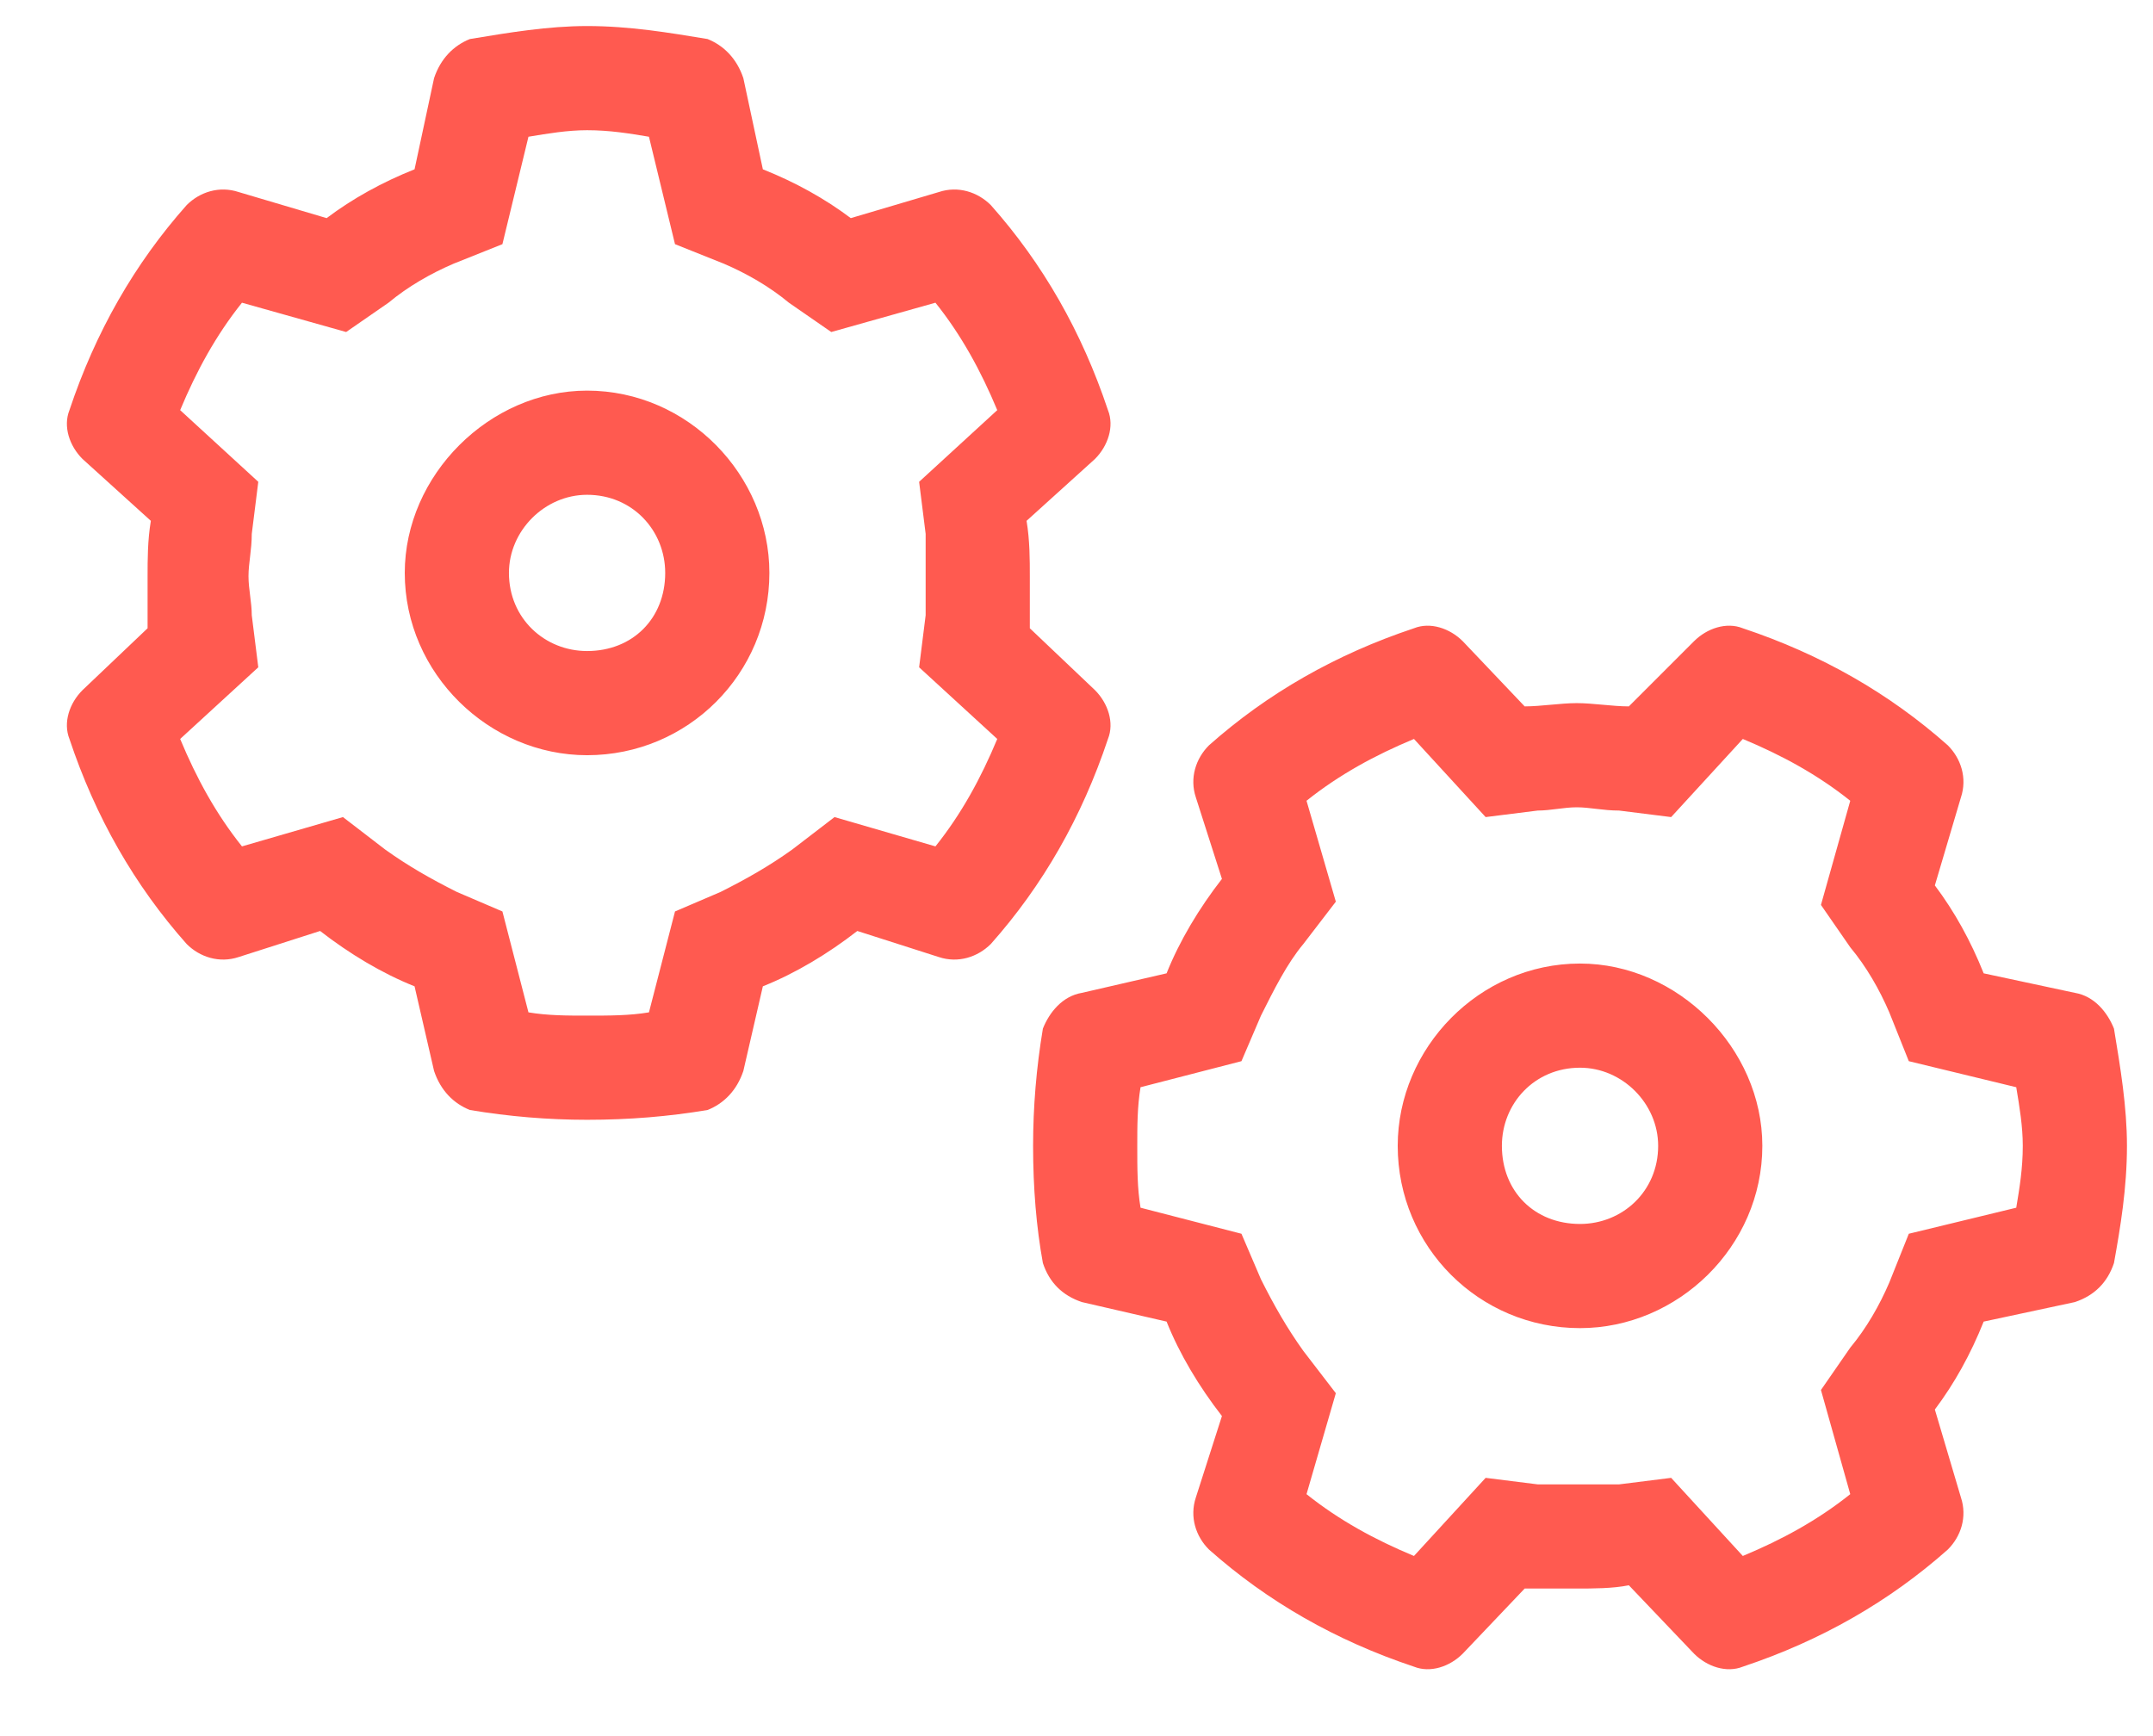 <svg width="31" height="25" viewBox="0 0 31 25" fill="none" xmlns="http://www.w3.org/2000/svg">
<path d="M5.828 8.25C5.828 6.844 7.047 5.625 8.453 5.625C9.906 5.625 11.078 6.844 11.078 8.25C11.078 9.703 9.906 10.875 8.453 10.875C7.047 10.875 5.828 9.703 5.828 8.25ZM8.453 7.125C7.844 7.125 7.328 7.641 7.328 8.25C7.328 8.906 7.844 9.375 8.453 9.375C9.109 9.375 9.578 8.906 9.578 8.25C9.578 7.641 9.109 7.125 8.453 7.125ZM10.984 2.438C11.453 2.625 11.875 2.859 12.25 3.141L13.516 2.766C13.797 2.672 14.078 2.766 14.266 2.953C15.016 3.797 15.578 4.781 15.953 5.906C16.047 6.141 15.953 6.422 15.766 6.609L14.781 7.5C14.828 7.781 14.828 8.062 14.828 8.297C14.828 8.531 14.828 8.812 14.828 9.047L15.766 9.938C15.953 10.125 16.047 10.406 15.953 10.641C15.578 11.766 15.016 12.75 14.266 13.594C14.078 13.781 13.797 13.875 13.516 13.781L12.344 13.406C11.922 13.734 11.453 14.016 10.984 14.203L10.703 15.422C10.609 15.703 10.422 15.891 10.188 15.984C9.625 16.078 9.062 16.125 8.453 16.125C7.891 16.125 7.328 16.078 6.766 15.984C6.531 15.891 6.344 15.703 6.25 15.422L5.969 14.203C5.5 14.016 5.031 13.734 4.609 13.406L3.438 13.781C3.156 13.875 2.875 13.781 2.688 13.594C1.938 12.75 1.375 11.766 1 10.641C0.906 10.406 1 10.125 1.188 9.938L2.125 9.047C2.125 8.812 2.125 8.531 2.125 8.297C2.125 8.062 2.125 7.781 2.172 7.5L1.188 6.609C1 6.422 0.906 6.141 1 5.906C1.375 4.781 1.938 3.797 2.688 2.953C2.875 2.766 3.156 2.672 3.438 2.766L4.703 3.141C5.078 2.859 5.5 2.625 5.969 2.438L6.25 1.125C6.344 0.844 6.531 0.656 6.766 0.562C7.328 0.469 7.891 0.375 8.453 0.375C9.062 0.375 9.625 0.469 10.188 0.562C10.422 0.656 10.609 0.844 10.703 1.125L10.984 2.438ZM3.719 6.938L3.625 7.688C3.625 7.922 3.578 8.109 3.578 8.297C3.578 8.484 3.625 8.672 3.625 8.859L3.719 9.609L2.594 10.641C2.828 11.203 3.109 11.719 3.484 12.188L4.938 11.766L5.547 12.234C5.875 12.469 6.203 12.656 6.578 12.844L7.234 13.125L7.609 14.578C7.891 14.625 8.172 14.625 8.453 14.625C8.781 14.625 9.062 14.625 9.344 14.578L9.719 13.125L10.375 12.844C10.75 12.656 11.078 12.469 11.406 12.234L12.016 11.766L13.469 12.188C13.844 11.719 14.125 11.203 14.359 10.641L13.234 9.609L13.328 8.859C13.328 8.672 13.328 8.484 13.328 8.297C13.328 8.109 13.328 7.922 13.328 7.688L13.234 6.938L14.359 5.906C14.125 5.344 13.844 4.828 13.469 4.359L11.969 4.781L11.359 4.359C11.078 4.125 10.75 3.938 10.422 3.797L9.719 3.516L9.344 1.969C9.062 1.922 8.781 1.875 8.453 1.875C8.172 1.875 7.891 1.922 7.609 1.969L7.234 3.516L6.531 3.797C6.203 3.938 5.875 4.125 5.594 4.359L4.984 4.781L3.484 4.359C3.109 4.828 2.828 5.344 2.594 5.906L3.719 6.938ZM22.75 13.875C24.156 13.875 25.375 15.094 25.375 16.5C25.375 17.953 24.156 19.125 22.75 19.125C21.297 19.125 20.125 17.953 20.125 16.5C20.125 15.094 21.297 13.875 22.75 13.875ZM23.875 16.5C23.875 15.891 23.359 15.375 22.75 15.375C22.094 15.375 21.625 15.891 21.625 16.5C21.625 17.156 22.094 17.625 22.75 17.625C23.359 17.625 23.875 17.156 23.875 16.5ZM28.562 19.031C28.375 19.5 28.141 19.922 27.859 20.297L28.234 21.562C28.328 21.844 28.234 22.125 28.047 22.312C27.203 23.062 26.219 23.625 25.094 24C24.859 24.094 24.578 24 24.391 23.812L23.453 22.828C23.219 22.875 22.938 22.875 22.703 22.875C22.469 22.875 22.188 22.875 21.953 22.875L21.062 23.812C20.875 24 20.594 24.094 20.359 24C19.234 23.625 18.25 23.062 17.406 22.312C17.219 22.125 17.125 21.844 17.219 21.562L17.594 20.391C17.266 19.969 16.984 19.5 16.797 19.031L15.578 18.75C15.297 18.656 15.109 18.469 15.016 18.188C14.922 17.672 14.875 17.109 14.875 16.5C14.875 15.938 14.922 15.375 15.016 14.812C15.109 14.578 15.297 14.344 15.578 14.297L16.797 14.016C16.984 13.547 17.266 13.078 17.594 12.656L17.219 11.484C17.125 11.203 17.219 10.922 17.406 10.734C18.25 9.984 19.234 9.422 20.359 9.047C20.594 8.953 20.875 9.047 21.062 9.234L21.953 10.172C22.188 10.172 22.469 10.125 22.703 10.125C22.938 10.125 23.219 10.172 23.453 10.172L24.391 9.234C24.578 9.047 24.859 8.953 25.094 9.047C26.219 9.422 27.203 9.984 28.047 10.734C28.234 10.922 28.328 11.203 28.234 11.484L27.859 12.75C28.141 13.125 28.375 13.547 28.562 14.016L29.875 14.297C30.156 14.344 30.344 14.578 30.438 14.812C30.531 15.375 30.625 15.938 30.625 16.5C30.625 17.109 30.531 17.672 30.438 18.188C30.344 18.469 30.156 18.656 29.875 18.75L28.562 19.031ZM24.062 11.766L23.312 11.672C23.078 11.672 22.891 11.625 22.703 11.625C22.516 11.625 22.328 11.672 22.141 11.672L21.391 11.766L20.359 10.641C19.797 10.875 19.281 11.156 18.812 11.531L19.234 12.984L18.766 13.594C18.531 13.875 18.344 14.25 18.156 14.625L17.875 15.281L16.422 15.656C16.375 15.938 16.375 16.219 16.375 16.5C16.375 16.828 16.375 17.109 16.422 17.391L17.875 17.766L18.156 18.422C18.344 18.797 18.531 19.125 18.766 19.453L19.234 20.062L18.812 21.516C19.281 21.891 19.797 22.172 20.359 22.406L21.391 21.281L22.141 21.375C22.328 21.375 22.516 21.375 22.703 21.375C22.891 21.375 23.078 21.375 23.312 21.375L24.062 21.281L25.094 22.406C25.656 22.172 26.172 21.891 26.641 21.516L26.219 20.016L26.641 19.406C26.875 19.125 27.062 18.797 27.203 18.469L27.484 17.766L29.031 17.391C29.078 17.109 29.125 16.828 29.125 16.5C29.125 16.219 29.078 15.938 29.031 15.656L27.484 15.281L27.203 14.578C27.062 14.25 26.875 13.922 26.641 13.641L26.219 13.031L26.641 11.531C26.172 11.156 25.656 10.875 25.094 10.641L24.062 11.766Z" fill="#FF5A50"/>
</svg>
